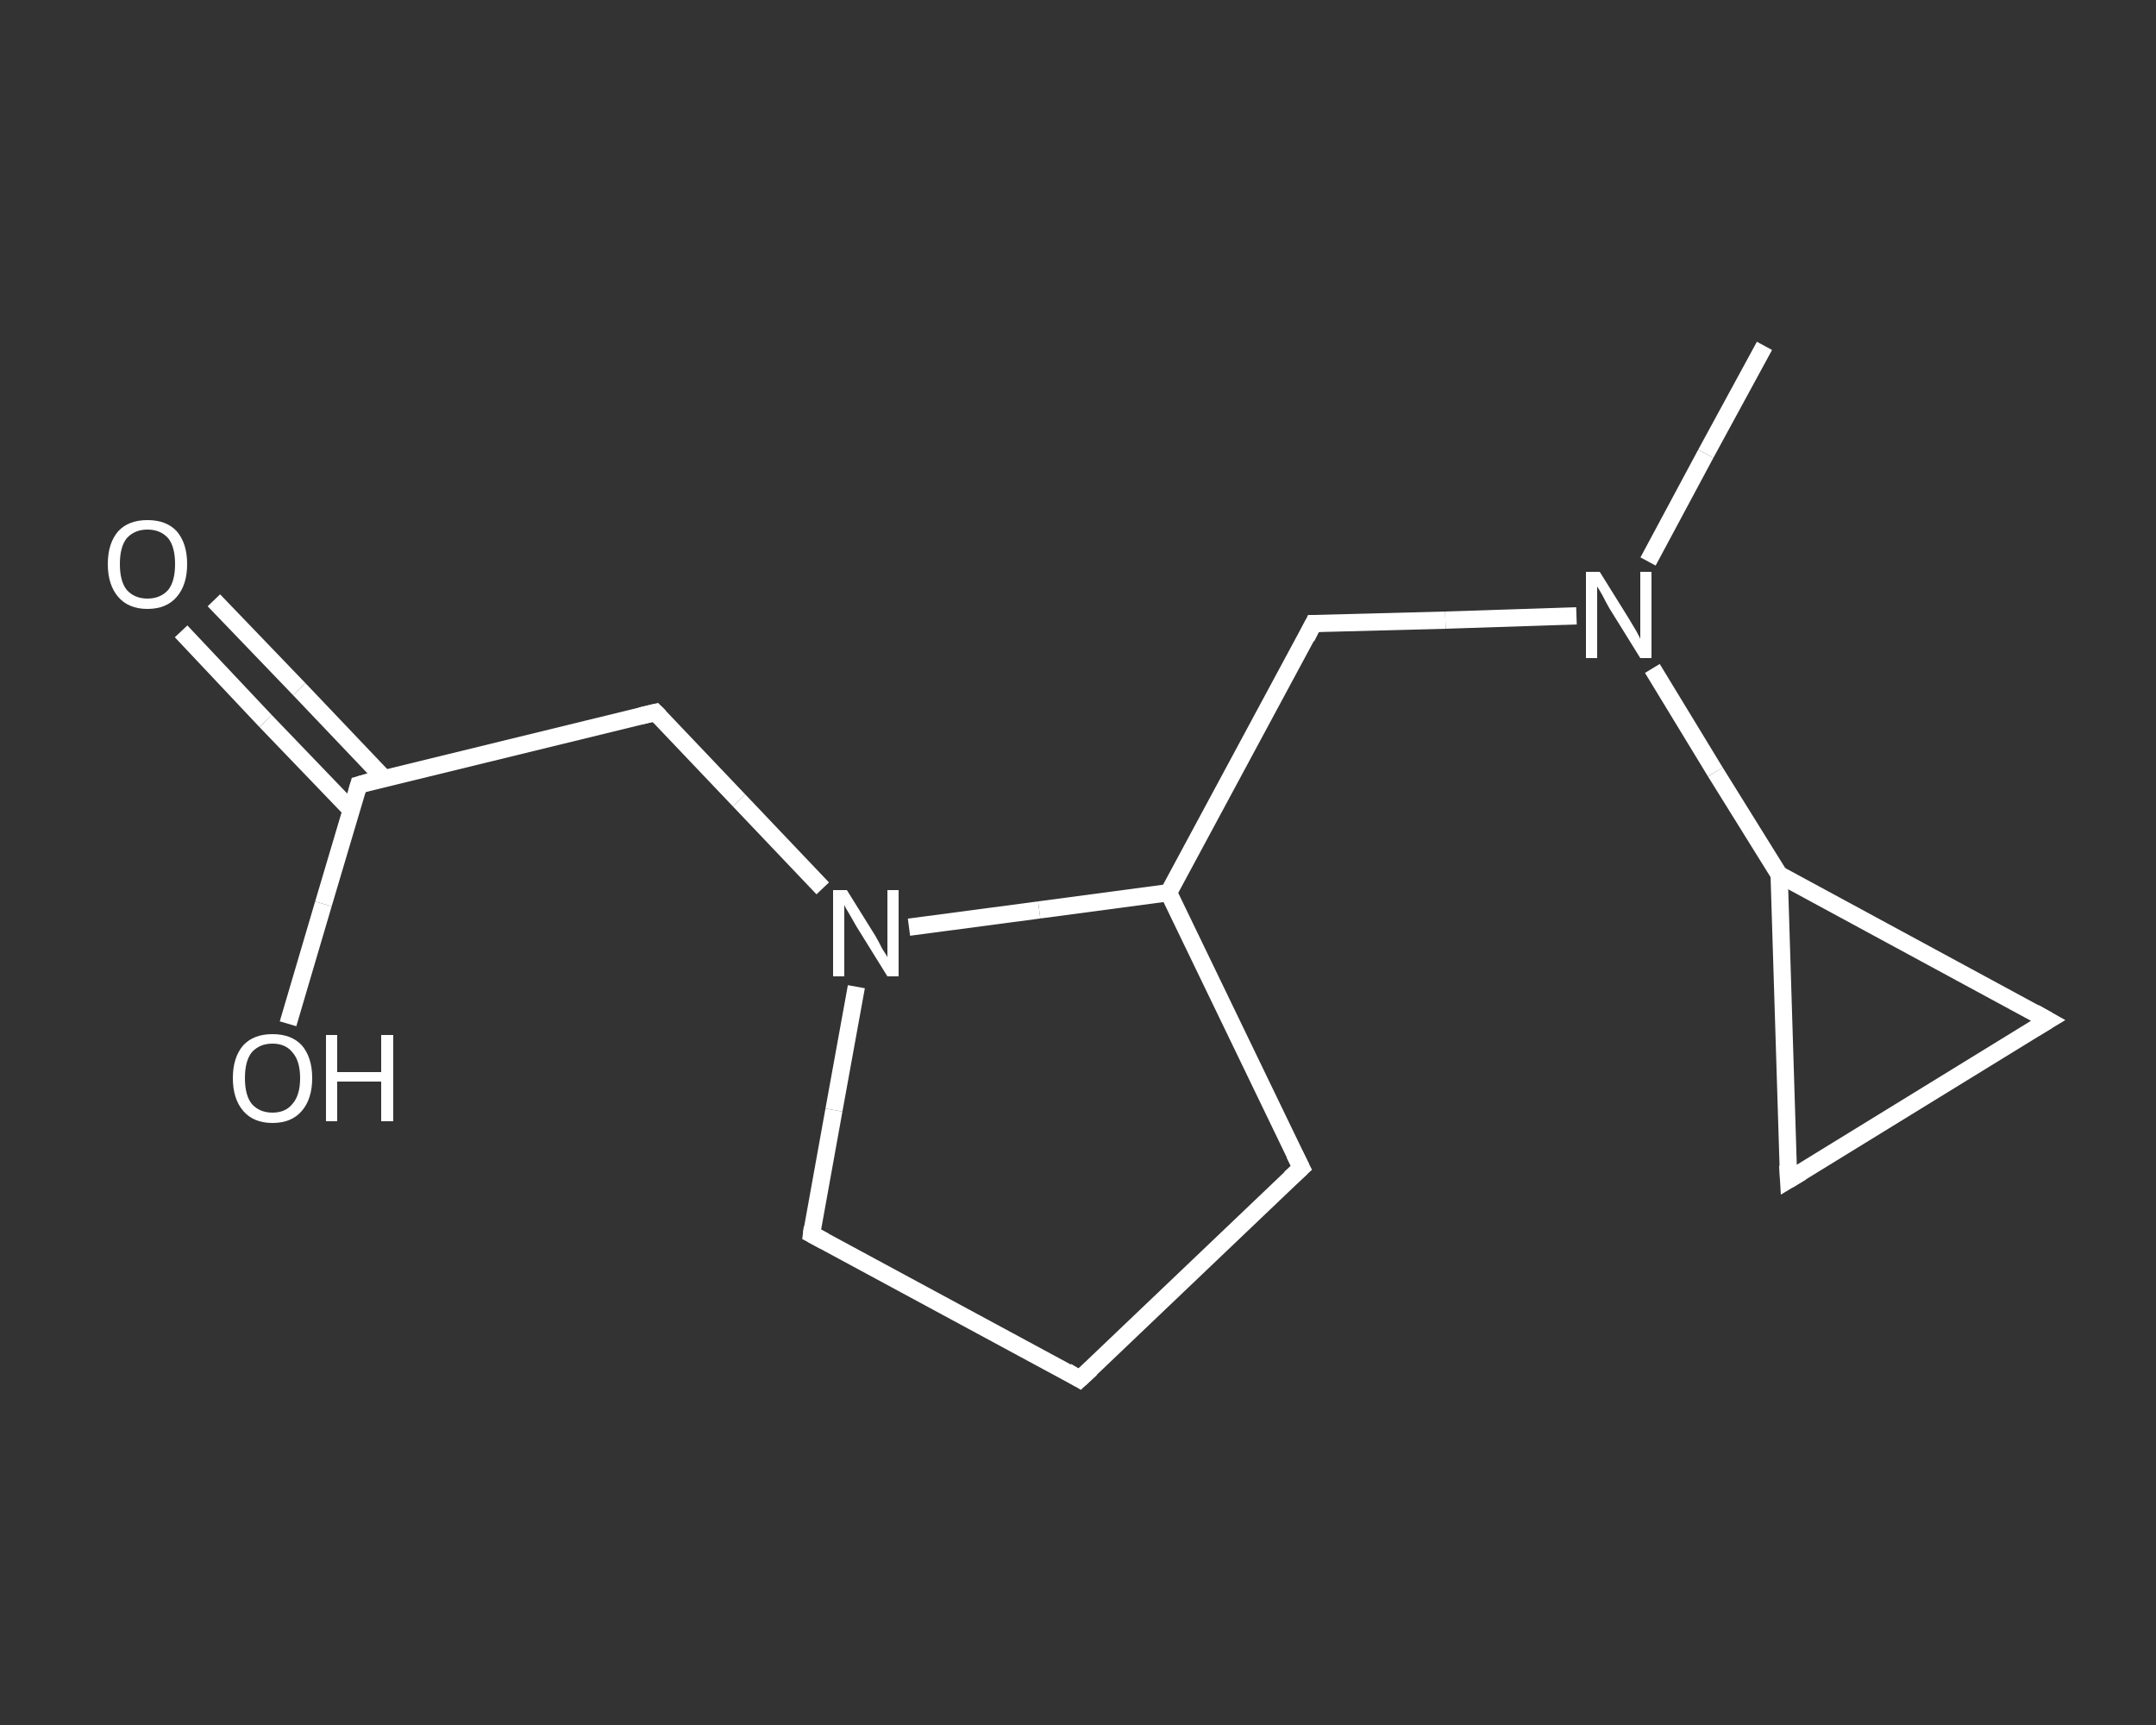 <?xml version='1.0' encoding='iso-8859-1'?>
<svg version='1.1' baseProfile='full'
              xmlns='http://www.w3.org/2000/svg'
                      xmlns:rdkit='http://www.rdkit.org/xml'
                      xmlns:xlink='http://www.w3.org/1999/xlink'
                  xml:space='preserve'
width='250px' height='200px' viewBox='0 0 250 200'>
<rect x="0" y="0" width="250" height="200" fill="#333333" stroke="none"/>
<!-- END OF HEADER -->
<rect style='opacity:1.0;fill:transparent;stroke:none' width='250.0' height='200.0' x='0.0' y='0.0'> </rect>
<path class='bond-0 atom-0 atom-1' d='M 204.6,40.1 L 197.8,52.6' style='fill:none;fill-rule:evenodd;stroke:#FFFFFF;stroke-width:2.0px;stroke-linecap:butt;stroke-linejoin:miter;stroke-opacity:1' />
<path class='bond-0 atom-0 atom-1' d='M 197.8,52.6 L 191.1,65.1' style='fill:none;fill-rule:evenodd;stroke:#FFFFFF;stroke-width:2.0px;stroke-linecap:butt;stroke-linejoin:miter;stroke-opacity:1' />
<path class='bond-1 atom-1 atom-2' d='M 182.8,71.4 L 167.6,71.9' style='fill:none;fill-rule:evenodd;stroke:#FFFFFF;stroke-width:2.0px;stroke-linecap:butt;stroke-linejoin:miter;stroke-opacity:1' />
<path class='bond-1 atom-1 atom-2' d='M 167.6,71.9 L 152.3,72.3' style='fill:none;fill-rule:evenodd;stroke:#FFFFFF;stroke-width:2.0px;stroke-linecap:butt;stroke-linejoin:miter;stroke-opacity:1' />
<path class='bond-2 atom-2 atom-3' d='M 152.3,72.3 L 135.5,103.5' style='fill:none;fill-rule:evenodd;stroke:#FFFFFF;stroke-width:2.0px;stroke-linecap:butt;stroke-linejoin:miter;stroke-opacity:1' />
<path class='bond-3 atom-3 atom-4' d='M 135.5,103.5 L 150.9,135.4' style='fill:none;fill-rule:evenodd;stroke:#FFFFFF;stroke-width:2.0px;stroke-linecap:butt;stroke-linejoin:miter;stroke-opacity:1' />
<path class='bond-4 atom-4 atom-5' d='M 150.9,135.4 L 125.2,159.9' style='fill:none;fill-rule:evenodd;stroke:#FFFFFF;stroke-width:2.0px;stroke-linecap:butt;stroke-linejoin:miter;stroke-opacity:1' />
<path class='bond-5 atom-5 atom-6' d='M 125.2,159.9 L 94.1,143.1' style='fill:none;fill-rule:evenodd;stroke:#FFFFFF;stroke-width:2.0px;stroke-linecap:butt;stroke-linejoin:miter;stroke-opacity:1' />
<path class='bond-6 atom-6 atom-7' d='M 94.1,143.1 L 96.7,128.7' style='fill:none;fill-rule:evenodd;stroke:#FFFFFF;stroke-width:2.0px;stroke-linecap:butt;stroke-linejoin:miter;stroke-opacity:1' />
<path class='bond-6 atom-6 atom-7' d='M 96.7,128.7 L 99.3,114.4' style='fill:none;fill-rule:evenodd;stroke:#FFFFFF;stroke-width:2.0px;stroke-linecap:butt;stroke-linejoin:miter;stroke-opacity:1' />
<path class='bond-7 atom-7 atom-8' d='M 95.4,103.0 L 85.7,92.8' style='fill:none;fill-rule:evenodd;stroke:#FFFFFF;stroke-width:2.0px;stroke-linecap:butt;stroke-linejoin:miter;stroke-opacity:1' />
<path class='bond-7 atom-7 atom-8' d='M 85.7,92.8 L 76.0,82.6' style='fill:none;fill-rule:evenodd;stroke:#FFFFFF;stroke-width:2.0px;stroke-linecap:butt;stroke-linejoin:miter;stroke-opacity:1' />
<path class='bond-8 atom-8 atom-9' d='M 76.0,82.6 L 41.6,91.0' style='fill:none;fill-rule:evenodd;stroke:#FFFFFF;stroke-width:2.0px;stroke-linecap:butt;stroke-linejoin:miter;stroke-opacity:1' />
<path class='bond-9 atom-9 atom-10' d='M 44.5,90.2 L 34.7,79.9' style='fill:none;fill-rule:evenodd;stroke:#FFFFFF;stroke-width:2.0px;stroke-linecap:butt;stroke-linejoin:miter;stroke-opacity:1' />
<path class='bond-9 atom-9 atom-10' d='M 34.7,79.9 L 24.8,69.6' style='fill:none;fill-rule:evenodd;stroke:#FFFFFF;stroke-width:2.0px;stroke-linecap:butt;stroke-linejoin:miter;stroke-opacity:1' />
<path class='bond-9 atom-9 atom-10' d='M 40.7,93.9 L 30.8,83.6' style='fill:none;fill-rule:evenodd;stroke:#FFFFFF;stroke-width:2.0px;stroke-linecap:butt;stroke-linejoin:miter;stroke-opacity:1' />
<path class='bond-9 atom-9 atom-10' d='M 30.8,83.6 L 21.0,73.2' style='fill:none;fill-rule:evenodd;stroke:#FFFFFF;stroke-width:2.0px;stroke-linecap:butt;stroke-linejoin:miter;stroke-opacity:1' />
<path class='bond-10 atom-9 atom-11' d='M 41.6,91.0 L 37.5,104.8' style='fill:none;fill-rule:evenodd;stroke:#FFFFFF;stroke-width:2.0px;stroke-linecap:butt;stroke-linejoin:miter;stroke-opacity:1' />
<path class='bond-10 atom-9 atom-11' d='M 37.5,104.8 L 33.4,118.7' style='fill:none;fill-rule:evenodd;stroke:#FFFFFF;stroke-width:2.0px;stroke-linecap:butt;stroke-linejoin:miter;stroke-opacity:1' />
<path class='bond-11 atom-1 atom-12' d='M 191.6,77.5 L 198.9,89.5' style='fill:none;fill-rule:evenodd;stroke:#FFFFFF;stroke-width:2.0px;stroke-linecap:butt;stroke-linejoin:miter;stroke-opacity:1' />
<path class='bond-11 atom-1 atom-12' d='M 198.9,89.5 L 206.3,101.4' style='fill:none;fill-rule:evenodd;stroke:#FFFFFF;stroke-width:2.0px;stroke-linecap:butt;stroke-linejoin:miter;stroke-opacity:1' />
<path class='bond-12 atom-12 atom-13' d='M 206.3,101.4 L 237.5,118.3' style='fill:none;fill-rule:evenodd;stroke:#FFFFFF;stroke-width:2.0px;stroke-linecap:butt;stroke-linejoin:miter;stroke-opacity:1' />
<path class='bond-13 atom-13 atom-14' d='M 237.5,118.3 L 207.4,136.8' style='fill:none;fill-rule:evenodd;stroke:#FFFFFF;stroke-width:2.0px;stroke-linecap:butt;stroke-linejoin:miter;stroke-opacity:1' />
<path class='bond-14 atom-7 atom-3' d='M 105.4,107.5 L 120.5,105.5' style='fill:none;fill-rule:evenodd;stroke:#FFFFFF;stroke-width:2.0px;stroke-linecap:butt;stroke-linejoin:miter;stroke-opacity:1' />
<path class='bond-14 atom-7 atom-3' d='M 120.5,105.5 L 135.5,103.5' style='fill:none;fill-rule:evenodd;stroke:#FFFFFF;stroke-width:2.0px;stroke-linecap:butt;stroke-linejoin:miter;stroke-opacity:1' />
<path class='bond-15 atom-14 atom-12' d='M 207.4,136.8 L 206.3,101.4' style='fill:none;fill-rule:evenodd;stroke:#FFFFFF;stroke-width:2.0px;stroke-linecap:butt;stroke-linejoin:miter;stroke-opacity:1' />
<path d='M 153.1,72.3 L 152.3,72.3 L 151.5,73.9' style='fill:none;stroke:#FFFFFF;stroke-width:2.0px;stroke-linecap:butt;stroke-linejoin:miter;stroke-opacity:1;' />
<path d='M 150.1,133.8 L 150.9,135.4 L 149.6,136.6' style='fill:none;stroke:#FFFFFF;stroke-width:2.0px;stroke-linecap:butt;stroke-linejoin:miter;stroke-opacity:1;' />
<path d='M 126.5,158.7 L 125.2,159.9 L 123.7,159.0' style='fill:none;stroke:#FFFFFF;stroke-width:2.0px;stroke-linecap:butt;stroke-linejoin:miter;stroke-opacity:1;' />
<path d='M 95.6,143.9 L 94.1,143.1 L 94.2,142.3' style='fill:none;stroke:#FFFFFF;stroke-width:2.0px;stroke-linecap:butt;stroke-linejoin:miter;stroke-opacity:1;' />
<path d='M 76.5,83.1 L 76.0,82.6 L 74.3,83.0' style='fill:none;stroke:#FFFFFF;stroke-width:2.0px;stroke-linecap:butt;stroke-linejoin:miter;stroke-opacity:1;' />
<path d='M 43.3,90.5 L 41.6,91.0 L 41.4,91.7' style='fill:none;stroke:#FFFFFF;stroke-width:2.0px;stroke-linecap:butt;stroke-linejoin:miter;stroke-opacity:1;' />
<path d='M 235.9,117.4 L 237.5,118.3 L 236.0,119.2' style='fill:none;stroke:#FFFFFF;stroke-width:2.0px;stroke-linecap:butt;stroke-linejoin:miter;stroke-opacity:1;' />
<path d='M 208.9,135.9 L 207.4,136.8 L 207.3,135.1' style='fill:none;stroke:#FFFFFF;stroke-width:2.0px;stroke-linecap:butt;stroke-linejoin:miter;stroke-opacity:1;' />
<path class='atom-1' d='M 185.5 66.3
L 188.8 71.6
Q 189.1 72.1, 189.7 73.1
Q 190.2 74.0, 190.2 74.1
L 190.2 66.3
L 191.5 66.3
L 191.5 76.3
L 190.2 76.3
L 186.6 70.5
Q 186.2 69.8, 185.8 69.0
Q 185.4 68.3, 185.2 68.0
L 185.2 76.3
L 183.9 76.3
L 183.9 66.3
L 185.5 66.3
' fill='#FFFFFF'/>
<path class='atom-7' d='M 98.2 103.2
L 101.5 108.5
Q 101.8 109.0, 102.3 110.0
Q 102.9 110.9, 102.9 111.0
L 102.9 103.2
L 104.2 103.2
L 104.2 113.2
L 102.9 113.2
L 99.3 107.4
Q 98.9 106.7, 98.5 106.0
Q 98.0 105.2, 97.9 104.9
L 97.9 113.2
L 96.6 113.2
L 96.6 103.2
L 98.2 103.2
' fill='#FFFFFF'/>
<path class='atom-10' d='M 12.5 65.4
Q 12.5 63.0, 13.7 61.6
Q 14.9 60.3, 17.1 60.3
Q 19.3 60.3, 20.5 61.6
Q 21.7 63.0, 21.7 65.4
Q 21.7 67.8, 20.5 69.2
Q 19.3 70.6, 17.1 70.6
Q 14.9 70.6, 13.7 69.2
Q 12.5 67.8, 12.5 65.4
M 17.1 69.4
Q 18.6 69.4, 19.5 68.4
Q 20.3 67.4, 20.3 65.4
Q 20.3 63.4, 19.5 62.4
Q 18.6 61.4, 17.1 61.4
Q 15.6 61.4, 14.7 62.4
Q 13.9 63.4, 13.9 65.4
Q 13.9 67.4, 14.7 68.4
Q 15.6 69.4, 17.1 69.4
' fill='#FFFFFF'/>
<path class='atom-11' d='M 27.0 125.0
Q 27.0 122.6, 28.2 121.2
Q 29.4 119.9, 31.6 119.9
Q 33.8 119.9, 35.0 121.2
Q 36.2 122.6, 36.2 125.0
Q 36.2 127.4, 35.0 128.8
Q 33.8 130.2, 31.6 130.2
Q 29.4 130.2, 28.2 128.8
Q 27.0 127.4, 27.0 125.0
M 31.6 129.0
Q 33.1 129.0, 33.9 128.0
Q 34.8 127.0, 34.8 125.0
Q 34.8 123.0, 33.9 122.0
Q 33.1 121.0, 31.6 121.0
Q 30.1 121.0, 29.2 122.0
Q 28.4 123.0, 28.4 125.0
Q 28.4 127.0, 29.2 128.0
Q 30.1 129.0, 31.6 129.0
' fill='#FFFFFF'/>
<path class='atom-11' d='M 37.8 120.0
L 39.1 120.0
L 39.1 124.3
L 44.2 124.3
L 44.2 120.0
L 45.6 120.0
L 45.6 130.0
L 44.2 130.0
L 44.2 125.4
L 39.1 125.4
L 39.1 130.0
L 37.8 130.0
L 37.8 120.0
' fill='#FFFFFF'/>
</svg>
